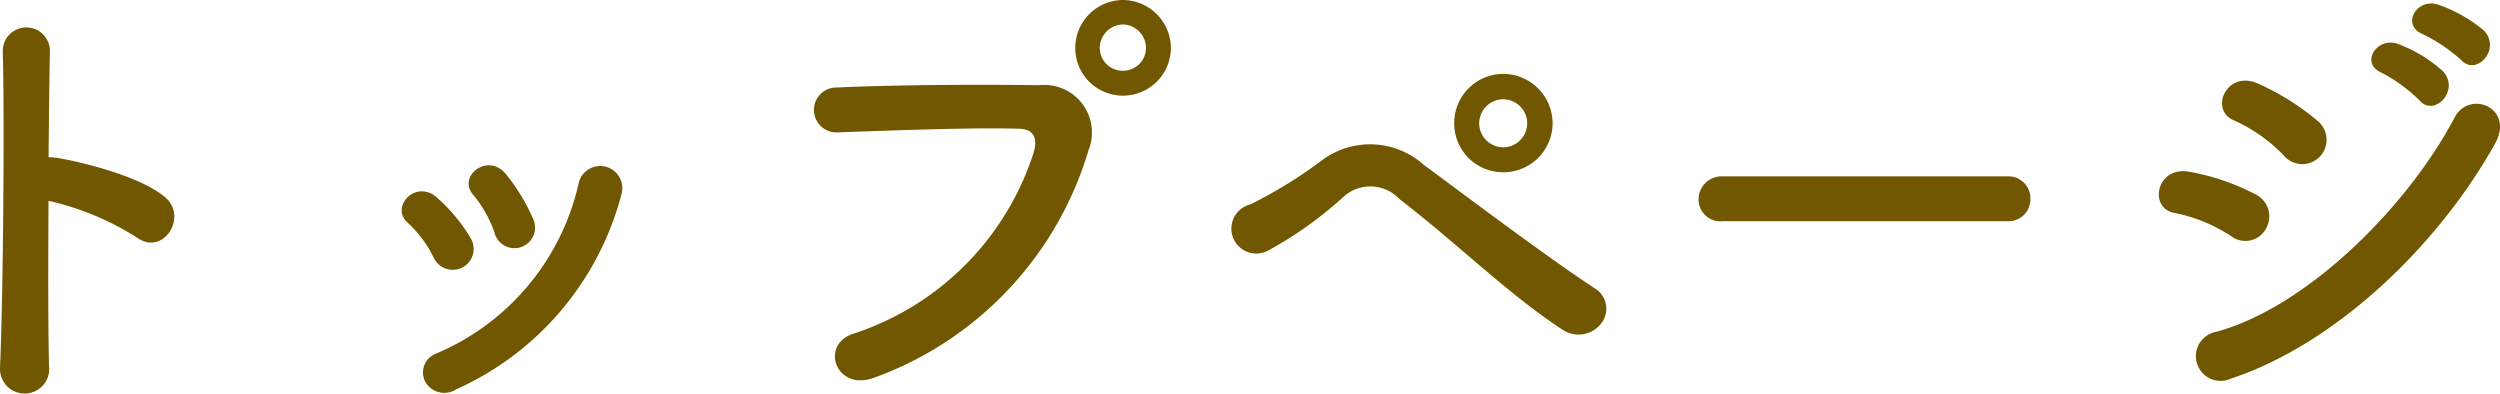 <svg xmlns="http://www.w3.org/2000/svg" width="110.302" height="17.368" viewBox="0 0 110.302 17.368"><path d="M-50.28-7.5a12.4,12.4,0,0,1,3.9,1.62c1.14.84,2.28-.9,1.24-1.78-1.08-.92-3.68-1.56-4.8-1.74a2.057,2.057,0,0,0-.34-.02c.02-1.96.04-3.7.06-4.68a1.04,1.04,0,0,0-2.08-.02c.08,2.88.02,10.72-.12,13.96a1.087,1.087,0,1,0,2.16-.08C-50.3-1.86-50.3-4.74-50.28-7.5Zm21.38.8a8.571,8.571,0,0,0-1.2-1.98c-.82-.98-2.16.12-1.44.92a5.294,5.294,0,0,1,.94,1.68A.908.908,0,1,0-28.9-6.7ZM-32.3.82A13.042,13.042,0,0,0-25-7.8a.975.975,0,1,0-1.88-.52,10.707,10.707,0,0,1-6.3,7.56.887.887,0,0,0-.5,1.2A.959.959,0,0,0-32.3.82Zm.64-6.68a7.546,7.546,0,0,0-1.48-1.78c-.94-.84-2.1.42-1.28,1.12a5.234,5.234,0,0,1,1.14,1.54A.923.923,0,1,0-31.66-5.86Zm30.9-8.38a2.134,2.134,0,0,0-2.12-2.12,2.117,2.117,0,0,0-2.1,2.12,2.1,2.1,0,0,0,2.1,2.1A2.117,2.117,0,0,0-.76-14.24ZM-13.84.3A15.3,15.3,0,0,0-4.4-9.72,2.1,2.1,0,0,0-6.58-12.6c-2.54-.04-6.28-.02-8.92.1a.991.991,0,1,0,.04,1.98c2.88-.1,6.04-.22,8-.16.74.02.8.52.64,1.06a12.376,12.376,0,0,1-7.94,7.98C-16.28-1.16-15.54.94-13.84.3ZM-1.86-14.24a1.007,1.007,0,0,1-1.02,1,1.007,1.007,0,0,1-1.02-1,1.042,1.042,0,0,1,1.02-1.04A1.042,1.042,0,0,1-1.86-14.24Zm17.94,3.32A2.185,2.185,0,0,0,13.9-13.1a2.168,2.168,0,0,0-2.16,2.18A2.151,2.151,0,0,0,13.9-8.76,2.168,2.168,0,0,0,16.08-10.92ZM18.2-2.06A1.047,1.047,0,0,0,18-3.6c-2.12-1.38-6.02-4.32-7.62-5.5a3.551,3.551,0,0,0-4.54-.14,20.014,20.014,0,0,1-3.1,1.9A1.1,1.1,0,1,0,3.52-5.3,17.037,17.037,0,0,0,6.88-7.7a1.758,1.758,0,0,1,2.44.12C11.9-5.6,14.14-3.36,16.54-1.8A1.263,1.263,0,0,0,18.2-2.06Zm-3.24-8.86A1.067,1.067,0,0,1,13.9-9.86a1.067,1.067,0,0,1-1.06-1.06,1.067,1.067,0,0,1,1.06-1.06A1.067,1.067,0,0,1,14.96-10.92ZM36.14-6.6a.965.965,0,0,0,1.02-.98.97.97,0,0,0-1.02-1H23.58a1.02,1.02,0,0,0-1.06,1.02.963.963,0,0,0,1.06.96Zm20.02-7.12c.68.76,1.8-.5,1-1.3a6.383,6.383,0,0,0-2.02-1.14c-.94-.3-1.66.92-.64,1.32A7.331,7.331,0,0,1,56.16-13.72Zm-1.84,1.78c.66.78,1.82-.44,1.04-1.28a6.187,6.187,0,0,0-1.98-1.2c-.92-.34-1.72.86-.7,1.28A7.071,7.071,0,0,1,54.32-11.94ZM49.94-9.46a1.077,1.077,0,0,0-.1-1.56,10.94,10.94,0,0,0-2.66-1.66c-1.36-.6-2.16,1.18-1.02,1.64A7,7,0,0,1,48.34-9.5,1.068,1.068,0,0,0,49.94-9.46Zm7.72-.56c.88-1.58-1.12-2.4-1.78-1.16C53.78-7.2,49.34-2.8,45.36-1.72A1.091,1.091,0,1,0,46.02.34C50.56-1.16,55.1-5.44,57.66-10.02ZM47.56-6.28a1.081,1.081,0,0,0-.46-1.5,10.115,10.115,0,0,0-2.92-1c-1.46-.28-1.84,1.62-.64,1.82a7.013,7.013,0,0,1,2.48,1.02A1.035,1.035,0,0,0,47.56-6.28Z" transform="translate(52.422 16.36)" fill="#715700"/></svg>